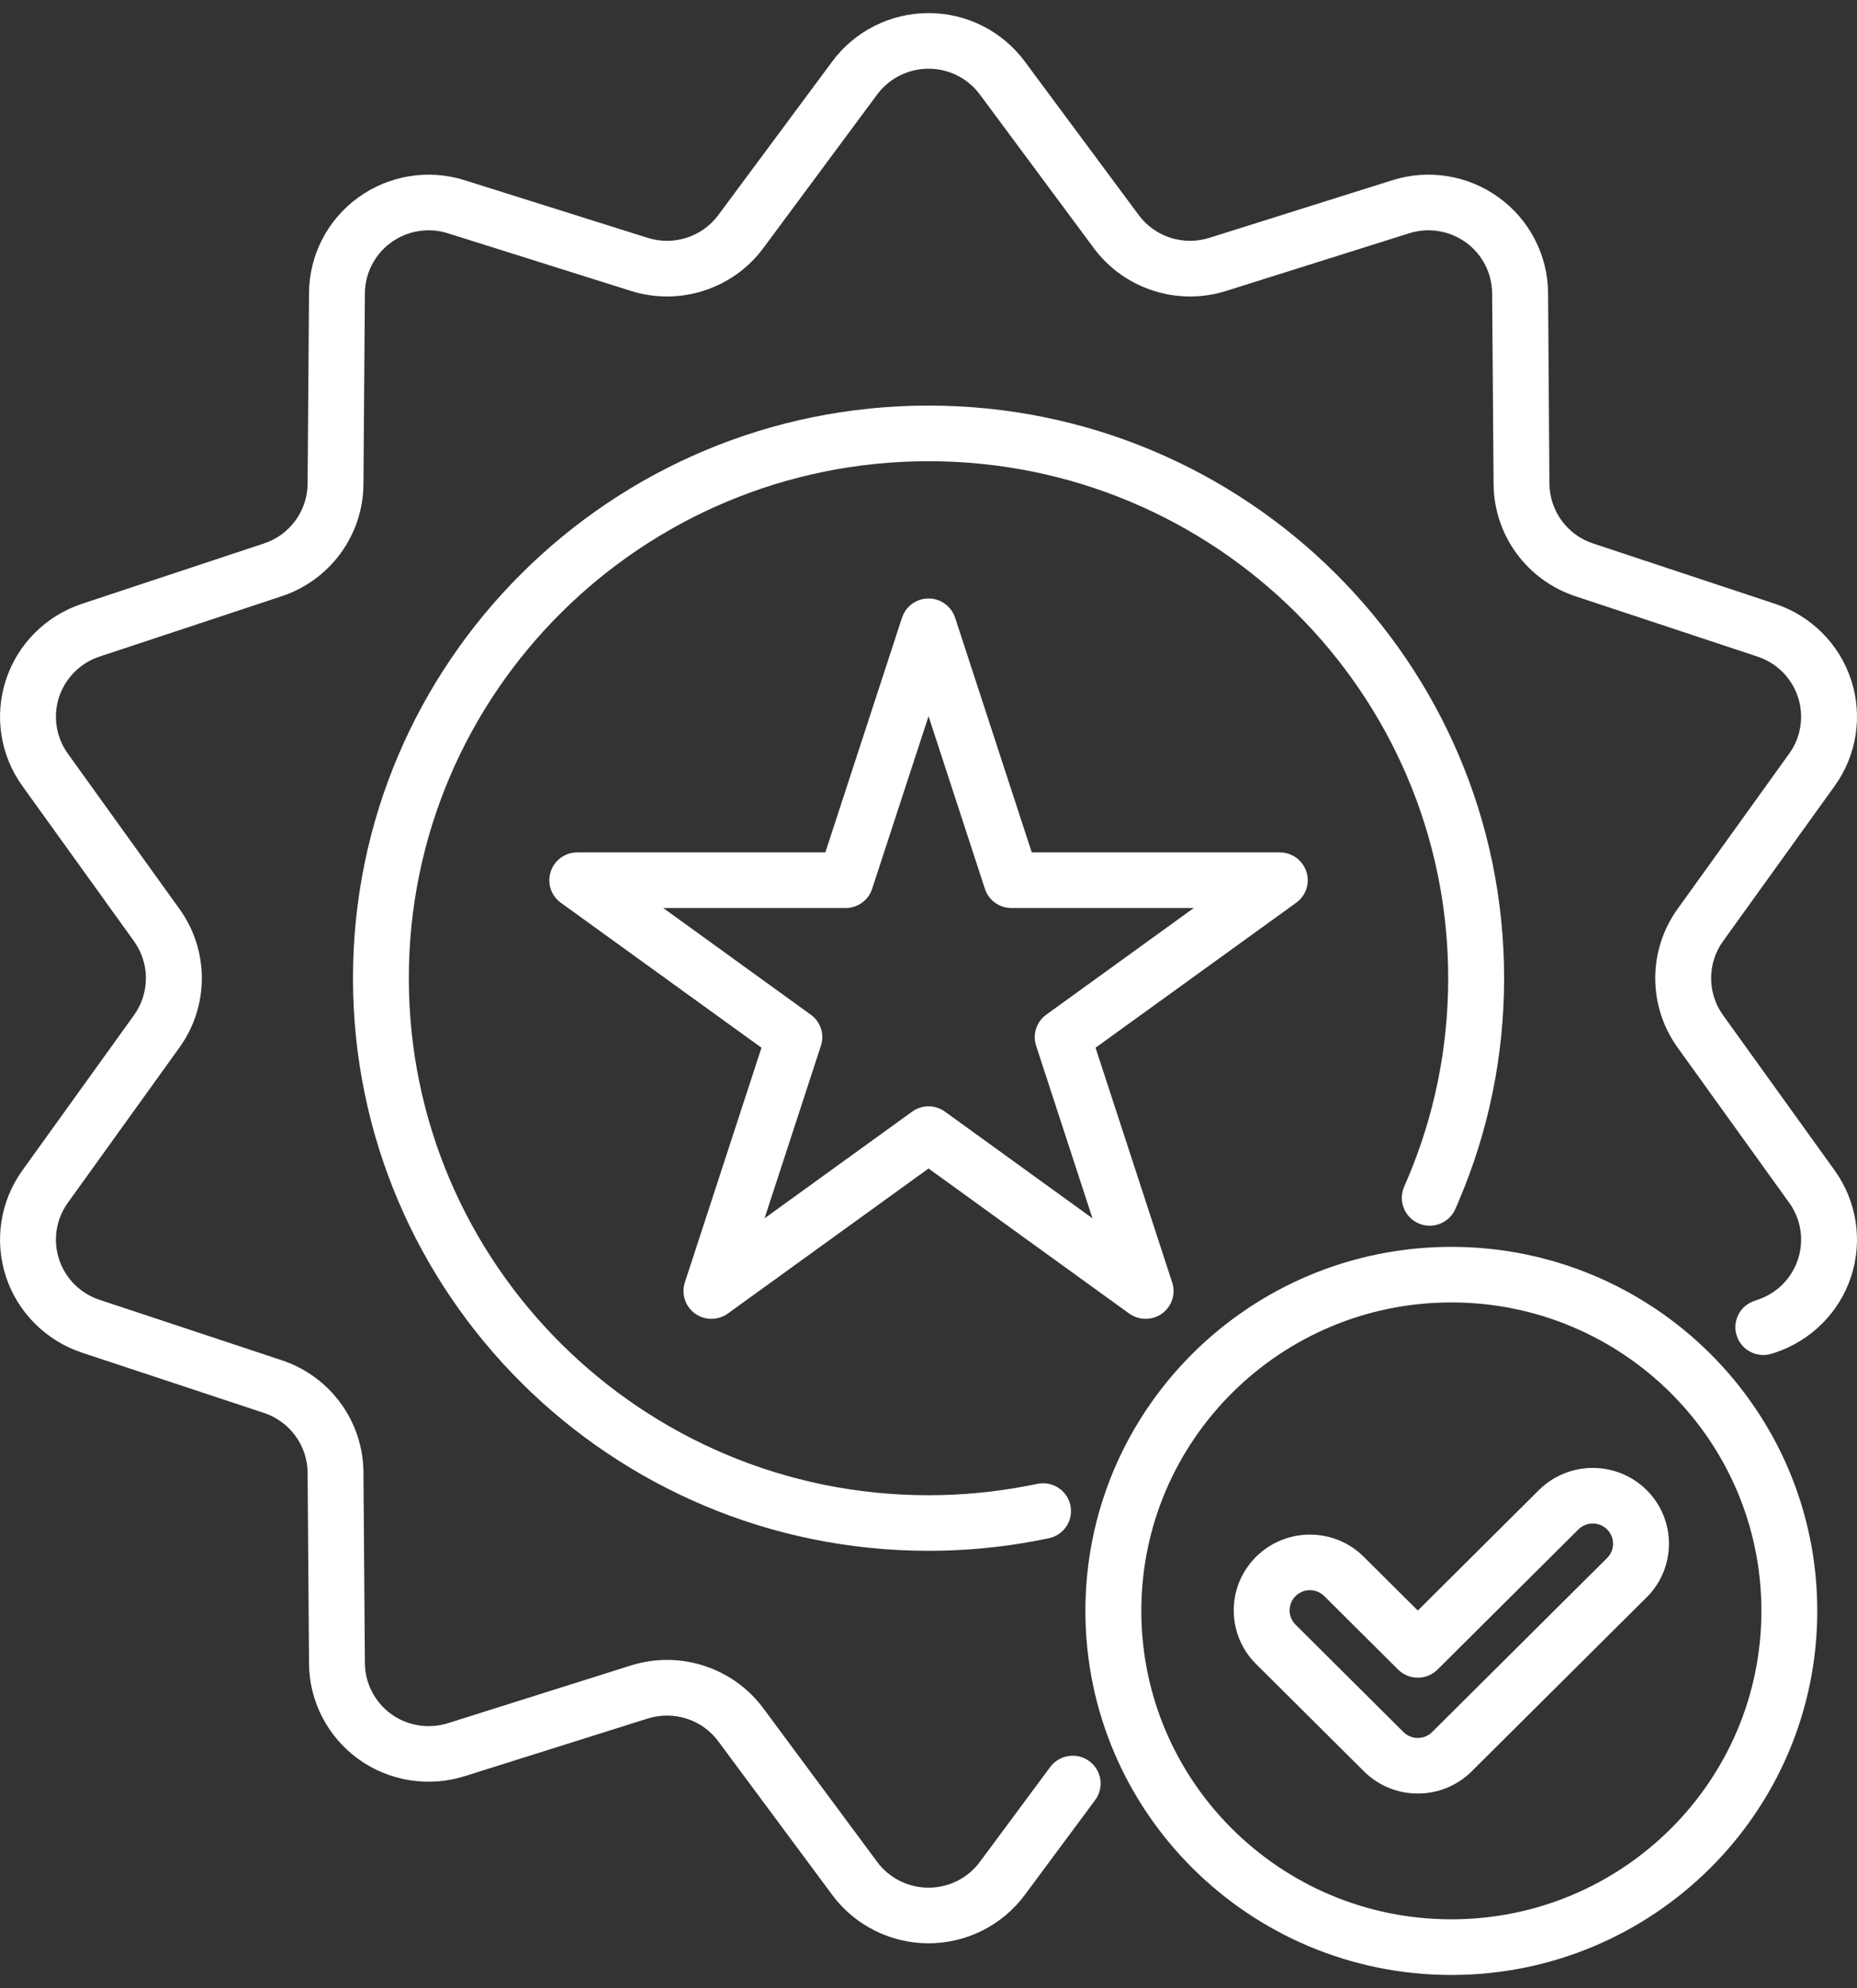 <?xml version="1.0" encoding="UTF-8"?>
<svg xmlns="http://www.w3.org/2000/svg" width="71" height="76" viewBox="0 0 71 76" fill="none">
  <rect x="0" y="0" width="71" height="76" fill="#333333" stroke="none"/>
  <path fill-rule="evenodd" clip-rule="evenodd" d="M49.534 62.109L53.659 66.213C53.963 66.515 54.454 66.515 54.757 66.213L61.446 59.56C61.749 59.258 61.749 58.769 61.446 58.468C61.145 58.166 60.651 58.166 60.348 58.468L54.964 63.823C54.548 64.24 53.872 64.24 53.453 63.823L50.632 61.017C50.329 60.715 49.837 60.715 49.534 61.017C49.231 61.319 49.231 61.808 49.534 62.109ZM48.023 63.612C46.886 62.483 46.886 60.646 48.023 59.515C49.161 58.383 51.008 58.383 52.143 59.515L54.208 61.569L58.837 56.965C59.975 55.834 61.822 55.834 62.959 56.965C64.094 58.096 64.094 59.931 62.959 61.062L56.268 67.716C55.13 68.847 53.286 68.847 52.149 67.716L48.023 63.612ZM55.491 49.79C48.949 49.79 43.637 55.073 43.637 61.581C43.637 68.09 48.949 73.373 55.491 73.373C62.034 73.373 67.345 68.09 67.345 61.581C67.345 55.073 62.034 49.79 55.491 49.79ZM55.491 47.666C63.214 47.666 69.481 53.899 69.481 61.581C69.481 69.263 63.214 75.5 55.491 75.5C47.769 75.5 41.499 69.263 41.499 61.581C41.499 53.899 47.769 47.666 55.491 47.666ZM35.502 27.381L33.345 33.977C33.203 34.417 32.793 34.713 32.329 34.713H25.359L30.998 38.789C31.374 39.061 31.532 39.537 31.386 39.978L29.232 46.574L34.874 42.497C35.247 42.226 35.754 42.226 36.13 42.497L41.769 46.574L39.615 39.978C39.473 39.537 39.627 39.061 40.003 38.789L45.642 34.713H38.672C38.208 34.713 37.798 34.417 37.656 33.977L35.502 27.381ZM36.518 23.615L39.448 32.586H48.93C49.395 32.586 49.804 32.884 49.947 33.322C50.092 33.759 49.934 34.239 49.558 34.511L41.887 40.053L44.817 49.027C44.96 49.464 44.805 49.944 44.429 50.215C44.056 50.484 43.549 50.484 43.173 50.215L35.502 44.67L27.828 50.215C27.455 50.484 26.948 50.484 26.572 50.215C26.199 49.944 26.041 49.464 26.184 49.027L29.114 40.053L21.443 34.511C21.067 34.239 20.912 33.759 21.055 33.322C21.197 32.884 21.607 32.586 22.071 32.586H31.556L34.486 23.615C34.629 23.178 35.038 22.879 35.502 22.879C35.966 22.879 36.373 23.178 36.518 23.615ZM39.658 56.727C40.234 56.603 40.801 56.971 40.926 57.544C41.047 58.118 40.68 58.682 40.103 58.806C39.946 58.839 39.788 58.869 39.63 58.899C38.293 59.153 36.913 59.285 35.502 59.285C23.357 59.285 13.496 49.476 13.496 37.395C13.496 25.314 23.357 15.505 35.502 15.505C47.647 15.505 57.508 25.314 57.508 37.395C57.508 40.397 56.899 43.261 55.795 45.864C55.746 45.985 55.695 46.106 55.64 46.224C55.403 46.761 54.773 47.002 54.233 46.767C53.693 46.528 53.45 45.901 53.687 45.364C53.735 45.258 53.781 45.149 53.826 45.041C54.821 42.69 55.37 40.105 55.37 37.395C55.37 26.488 46.467 17.632 35.502 17.632C24.537 17.632 15.631 26.488 15.631 37.395C15.631 48.302 24.534 57.161 35.502 57.161C36.776 57.161 38.023 57.04 39.23 56.811C39.373 56.784 39.515 56.757 39.658 56.727ZM40.152 67.552C40.504 67.079 41.174 66.979 41.648 67.326C42.121 67.676 42.224 68.343 41.872 68.814L39.181 72.441C38.32 73.602 36.955 74.29 35.502 74.29C34.049 74.29 32.681 73.602 31.82 72.441L27.464 66.569C26.845 65.733 25.759 65.383 24.764 65.697L17.77 67.9C16.386 68.337 14.876 68.093 13.699 67.245C12.525 66.394 11.824 65.039 11.815 63.594L11.761 56.298C11.752 55.26 11.081 54.343 10.092 54.014L3.131 51.709C1.754 51.25 0.674 50.17 0.225 48.797C-0.224 47.421 0.01 45.919 0.856 44.742L5.124 38.807C5.73 37.962 5.73 36.828 5.124 35.983L0.856 30.048C0.01 28.874 -0.224 27.369 0.225 25.996C0.674 24.62 1.754 23.54 3.131 23.084L10.092 20.776C11.081 20.45 11.752 19.53 11.761 18.492L11.815 11.196C11.824 9.751 12.525 8.396 13.699 7.548C14.876 6.697 16.386 6.453 17.77 6.891L24.764 9.093C25.759 9.407 26.845 9.057 27.464 8.221L31.82 2.35C32.681 1.188 34.049 0.5 35.502 0.5C36.955 0.5 38.32 1.188 39.181 2.35L43.537 8.221C44.159 9.057 45.242 9.407 46.237 9.093L53.232 6.891C54.615 6.453 56.128 6.697 57.302 7.548C58.476 8.396 59.177 9.751 59.189 11.196L59.24 18.492C59.25 19.53 59.92 20.45 60.909 20.776L67.87 23.084C69.247 23.54 70.327 24.62 70.776 25.996C71.225 27.369 70.991 28.874 70.145 30.048L65.877 35.983C65.271 36.828 65.271 37.962 65.877 38.807L70.145 44.742C70.991 45.919 71.225 47.421 70.776 48.797C70.327 50.17 69.247 51.25 67.87 51.709L67.755 51.745C67.197 51.932 66.59 51.63 66.405 51.072C66.217 50.517 66.52 49.914 67.082 49.73L67.194 49.69C67.931 49.449 68.504 48.873 68.744 48.139C68.983 47.406 68.859 46.604 68.407 45.979L64.139 40.044C63.002 38.46 63.002 36.33 64.139 34.749L68.407 28.811C68.859 28.186 68.983 27.384 68.744 26.651C68.504 25.917 67.931 25.344 67.194 25.1L60.235 22.794C58.376 22.179 57.12 20.456 57.105 18.51L57.05 11.211C57.044 10.442 56.671 9.721 56.047 9.268C55.419 8.816 54.615 8.683 53.878 8.918L46.883 11.121C45.017 11.709 42.982 11.051 41.82 9.485L37.462 3.611C37.004 2.992 36.276 2.627 35.502 2.627C34.729 2.627 33.998 2.992 33.539 3.611L29.184 9.485C28.022 11.051 25.987 11.709 24.121 11.121L17.126 8.918C16.386 8.683 15.582 8.816 14.955 9.268C14.33 9.721 13.957 10.442 13.951 11.211L13.896 18.51C13.884 20.456 12.625 22.179 10.769 22.794L3.807 25.1C3.073 25.344 2.497 25.917 2.257 26.651C2.018 27.384 2.145 28.186 2.594 28.811L6.862 34.749C8.002 36.33 8.002 38.46 6.862 40.044L2.594 45.979C2.145 46.604 2.018 47.406 2.257 48.139C2.497 48.873 3.073 49.449 3.807 49.69L10.769 51.999C12.625 52.614 13.884 54.334 13.896 56.283L13.951 63.579C13.957 64.348 14.33 65.072 14.955 65.525C15.582 65.978 16.386 66.107 17.126 65.875L24.121 63.669C25.987 63.081 28.022 63.739 29.184 65.305L33.539 71.179C33.998 71.798 34.725 72.163 35.502 72.163C36.279 72.163 37.004 71.798 37.462 71.179L40.152 67.552Z" fill="white"></path>
</svg>
